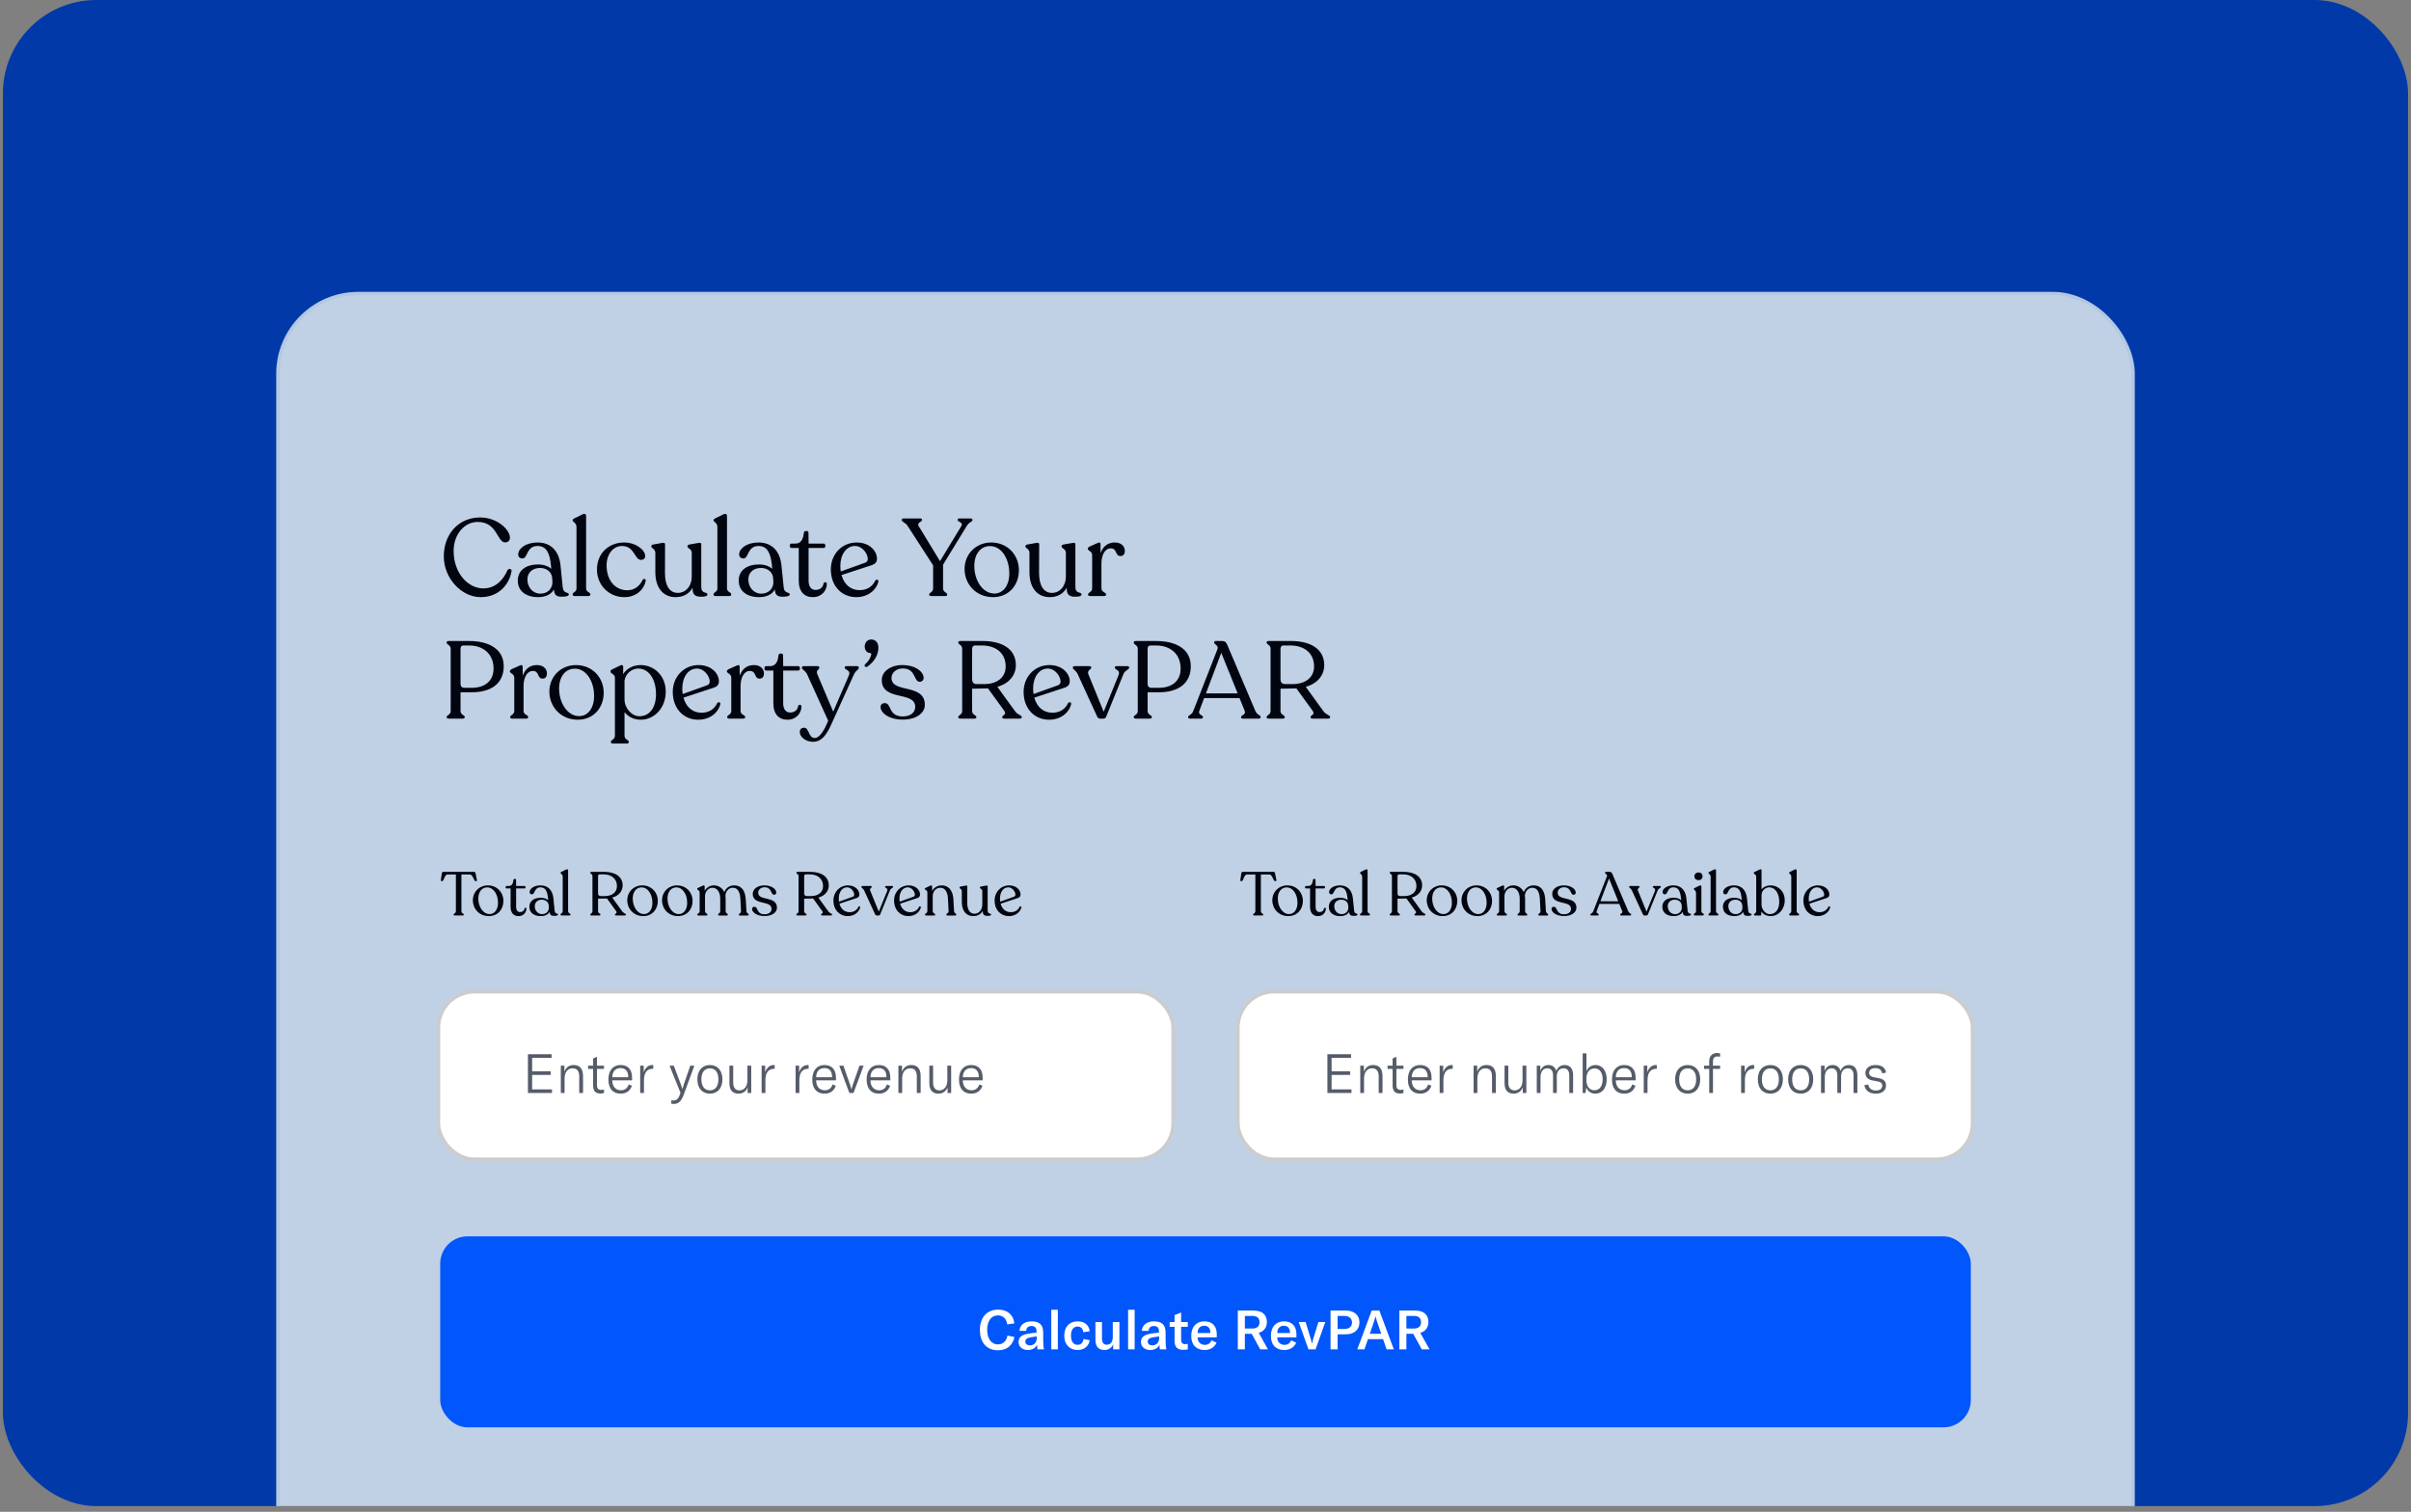 <svg width="413" height="259" viewBox="0 0 413 259" fill="none" xmlns="http://www.w3.org/2000/svg">
<rect x="0" y="0" width="413" height="259" fill="#808080" stroke="none"/>
<g clip-path="url(#clip0_7185_2991)">
<rect x="0.5" width="412" height="258.022" rx="16" fill="#0139A8"/>
<rect x="47.606" y="50.293" width="317.789" height="222.04" rx="13.753" fill="#C0D1E6"/>
<rect x="47.606" y="50.293" width="317.789" height="222.04" rx="13.753" stroke="#B4C8E1" stroke-width="0.585"/>
<path d="M82.334 102.302C79.038 102.302 76.023 99.043 76.023 95.335C76.023 91.403 78.645 88.65 82.24 88.65C85.2 88.65 87.353 90.766 87.353 92.114C87.353 92.601 87.053 92.919 86.529 92.919C85.125 92.919 85.237 89.417 81.81 89.417C79.637 89.417 77.708 91.44 77.708 94.399C77.708 98.182 80.162 100.804 82.802 100.804C85.05 100.804 86.342 99.081 86.922 97.695C87.147 97.32 87.728 97.395 87.615 97.939C87.203 100.148 85.443 102.302 82.334 102.302ZM96.394 100.617C96.506 101.778 97.442 101.366 97.442 101.834C97.442 102.115 96.937 102.227 96.244 102.227C95.401 102.227 94.952 102.021 94.877 100.991C94.446 101.778 93.547 102.302 92.18 102.302C90.12 102.302 88.697 101.272 88.697 99.474C88.678 97.676 90.176 96.702 92.124 96.702C93.116 96.702 93.922 96.983 94.427 97.452L94.39 96.946C94.184 94.736 93.585 93.537 92.086 93.537C90.139 93.537 90.438 95.672 89.502 95.672C89.052 95.672 88.772 95.41 88.772 94.98C88.772 93.987 90.045 92.938 92.086 92.938C94.39 92.938 95.776 94.418 96.019 96.89L96.394 100.617ZM92.592 101.703C93.847 101.703 94.671 100.785 94.633 99.643L94.558 98.8C94.371 97.92 93.603 97.302 92.498 97.302C91.225 97.302 90.345 98.088 90.345 99.249C90.345 100.617 91.244 101.703 92.592 101.703ZM98.451 102.115C98.227 102.115 98.095 102.021 98.095 101.871V101.815C98.095 101.441 98.751 101.459 98.751 100.804V90.279C98.751 89.548 98.095 89.436 98.095 89.155V89.118C98.095 88.968 98.189 88.912 98.358 88.818L99.818 88.106C100.193 87.919 100.399 88.125 100.399 88.368V100.804C100.399 101.459 101.129 101.441 101.129 101.815V101.871C101.129 102.021 100.979 102.115 100.755 102.115H98.451ZM106.941 102.302C104.338 102.302 102.259 100.279 102.259 97.564C102.259 94.755 104.319 92.957 106.866 92.938C108.908 92.919 110.518 94.212 110.518 95.26C110.518 95.635 110.293 95.935 109.769 95.916C108.683 95.878 108.702 93.556 106.567 93.537C105.012 93.537 103.907 94.98 103.907 96.834C103.907 99.455 105.387 101.122 107.465 101.122C108.776 101.122 109.638 100.298 110.069 99.362C110.218 99.081 110.687 99.137 110.612 99.512C110.35 100.879 109.114 102.302 106.941 102.302ZM120.125 100.504C120.125 101.871 121.173 101.291 121.173 101.834C121.173 102.152 120.799 102.227 120.012 102.227C119.17 102.227 118.608 101.89 118.645 100.841L118.608 100.729C118.065 101.722 117.053 102.302 115.724 102.302C113.682 102.302 112.259 100.804 112.259 98.032V94.717C112.259 94.006 111.566 93.949 111.566 93.631V93.575C111.566 93.444 111.678 93.331 111.847 93.294L113.42 93.013C113.738 92.957 113.926 92.994 113.926 93.238L113.907 98.163C113.907 100.336 114.694 101.572 116.117 101.572C117.447 101.572 118.495 100.448 118.495 98.725V94.717C118.495 94.006 117.765 93.968 117.765 93.631V93.575C117.765 93.444 117.859 93.331 118.046 93.294L119.638 93.013C119.956 92.957 120.125 92.994 120.125 93.238V100.504ZM122.586 102.115C122.361 102.115 122.23 102.021 122.23 101.871V101.815C122.23 101.441 122.886 101.459 122.886 100.804V90.279C122.886 89.548 122.23 89.436 122.23 89.155V89.118C122.23 88.968 122.324 88.912 122.492 88.818L123.953 88.106C124.328 87.919 124.534 88.125 124.534 88.368V100.804C124.534 101.459 125.264 101.441 125.264 101.815V101.871C125.264 102.021 125.114 102.115 124.89 102.115H122.586ZM134.241 100.617C134.353 101.778 135.29 101.366 135.29 101.834C135.29 102.115 134.784 102.227 134.091 102.227C133.248 102.227 132.799 102.021 132.724 100.991C132.293 101.778 131.394 102.302 130.027 102.302C127.967 102.302 126.544 101.272 126.544 99.474C126.525 97.676 128.023 96.702 129.971 96.702C130.964 96.702 131.769 96.983 132.275 97.452L132.237 96.946C132.031 94.736 131.432 93.537 129.934 93.537C127.986 93.537 128.285 95.672 127.349 95.672C126.9 95.672 126.619 95.41 126.619 94.98C126.619 93.987 127.892 92.938 129.934 92.938C132.237 92.938 133.623 94.418 133.866 96.89L134.241 100.617ZM130.439 101.703C131.694 101.703 132.518 100.785 132.481 99.643L132.406 98.8C132.218 97.92 131.45 97.302 130.346 97.302C129.072 97.302 128.192 98.088 128.192 99.249C128.192 100.617 129.091 101.703 130.439 101.703ZM139.24 102.302C137.798 102.302 136.824 101.384 136.824 99.474V93.874H135.588C135.419 93.874 135.307 93.762 135.307 93.594V93.406C135.307 93.238 135.401 93.125 135.588 93.125H136.262C137.161 93.125 137.592 92.414 137.686 91.346C137.704 91.103 137.835 90.972 138.004 90.972H138.191C138.416 90.972 138.491 91.103 138.491 91.346L138.51 93.125H141.094C141.244 93.125 141.375 93.257 141.375 93.406V93.594C141.375 93.762 141.244 93.874 141.094 93.874H138.51V99.493C138.51 100.523 138.997 101.066 139.689 101.066C140.513 101.066 141 100.579 141.075 99.942C141.188 99.662 141.637 99.68 141.637 100.017C141.637 101.178 140.738 102.302 139.24 102.302ZM149.925 99.474C150.094 99.212 150.524 99.268 150.468 99.624C150.243 100.748 149.007 102.302 146.666 102.302C144.25 102.302 142.321 100.467 142.321 97.545C142.321 94.905 144.25 92.938 146.741 92.938C148.989 92.938 150.225 94.418 150.225 95.71C150.225 96.309 149.906 96.627 149.344 96.815L144.157 98.519C144.588 100.13 145.73 101.104 147.247 101.104C148.633 101.104 149.513 100.373 149.925 99.474ZM146.46 93.537C144.943 93.537 143.951 95.036 143.951 96.946C143.951 97.283 143.97 97.601 144.026 97.901L148.202 96.403C148.52 96.272 148.651 96.066 148.651 95.747C148.651 94.905 147.753 93.537 146.46 93.537ZM166.208 88.818C166.452 88.818 166.583 88.893 166.583 89.024V89.08C166.583 89.436 166.021 89.38 165.59 90.129L161.545 96.74V100.804C161.545 101.478 162.257 101.497 162.257 101.853V101.89C162.257 102.04 162.126 102.115 161.901 102.115H159.541C159.298 102.115 159.167 102.04 159.167 101.89V101.853C159.167 101.497 159.841 101.478 159.841 100.804V96.852L155.496 90.129C155.084 89.474 154.466 89.436 154.466 89.08V89.043C154.466 88.893 154.616 88.818 154.841 88.818H157.575C157.818 88.818 157.949 88.893 157.949 89.043V89.08C157.949 89.436 157.013 89.511 157.369 90.129L161.021 96.141L164.673 90.129C165.066 89.455 164.036 89.436 164.036 89.08V89.043C164.036 88.893 164.148 88.818 164.373 88.818H166.208ZM170.118 102.302C167.141 102.302 165.23 100.036 165.23 97.489C165.23 94.886 167.216 92.938 169.781 92.938C172.591 92.938 174.538 95.073 174.538 97.695C174.538 100.279 172.759 102.302 170.118 102.302ZM170.343 101.684C171.804 101.684 172.89 100.354 172.89 98.257C172.89 95.635 171.504 93.556 169.594 93.556C168.002 93.556 166.897 94.867 166.897 96.965C166.897 99.362 168.283 101.684 170.343 101.684ZM184.21 100.504C184.21 101.871 185.259 101.291 185.259 101.834C185.259 102.152 184.884 102.227 184.098 102.227C183.255 102.227 182.693 101.89 182.73 100.841L182.693 100.729C182.15 101.722 181.139 102.302 179.809 102.302C177.768 102.302 176.344 100.804 176.344 98.032V94.717C176.344 94.006 175.651 93.949 175.651 93.631V93.575C175.651 93.444 175.764 93.331 175.932 93.294L177.505 93.013C177.824 92.957 178.011 92.994 178.011 93.238L177.992 98.163C177.992 100.336 178.779 101.572 180.202 101.572C181.532 101.572 182.581 100.448 182.581 98.725V94.717C182.581 94.006 181.85 93.968 181.85 93.631V93.575C181.85 93.444 181.944 93.331 182.131 93.294L183.723 93.013C184.041 92.957 184.21 92.994 184.21 93.238V100.504ZM190.96 92.938C192.084 92.938 192.683 93.594 192.683 94.38C192.683 94.867 192.458 95.26 191.934 95.26C190.96 95.26 191.428 93.949 190.267 93.949C189.237 93.949 188.675 95.129 188.675 96.534V100.804C188.675 101.459 189.462 101.478 189.462 101.815V101.89C189.462 102.04 189.331 102.115 189.087 102.115H186.765C186.521 102.115 186.39 102.04 186.39 101.89V101.815C186.39 101.478 187.083 101.459 187.083 100.804V95.111C187.083 94.399 186.334 94.38 186.334 94.024V93.987C186.334 93.856 186.447 93.743 186.615 93.65L188.038 93.013C188.394 92.844 188.525 92.994 188.525 93.275V94.773C188.937 93.575 189.799 92.938 190.96 92.938ZM76.903 123.115C76.66 123.115 76.51 123.021 76.51 122.871V122.834C76.51 122.516 77.203 122.478 77.203 121.804V111.129C77.203 110.511 76.51 110.436 76.51 110.099V110.043C76.51 109.893 76.66 109.818 76.903 109.818H80.386C83.514 109.818 86.286 111.035 86.286 114.144C86.286 117.01 84.244 118.601 80.817 118.601H78.888V121.804C78.888 122.478 79.619 122.516 79.619 122.834V122.871C79.619 123.021 79.469 123.115 79.244 123.115H76.903ZM79.562 117.834H80.817C83.102 117.834 84.544 116.616 84.544 114.556C84.544 111.822 82.54 110.586 80.386 110.586H79.375C79.038 110.586 78.888 110.792 78.888 111.185V117.159C78.888 117.59 79.113 117.834 79.562 117.834ZM91.97 113.938C93.094 113.938 93.693 114.594 93.693 115.38C93.693 115.867 93.468 116.26 92.944 116.26C91.97 116.26 92.438 114.949 91.277 114.949C90.247 114.949 89.685 116.129 89.685 117.534V121.804C89.685 122.459 90.472 122.478 90.472 122.815V122.89C90.472 123.04 90.341 123.115 90.097 123.115H87.775C87.531 123.115 87.4 123.04 87.4 122.89V122.815C87.4 122.478 88.093 122.459 88.093 121.804V116.111C88.093 115.399 87.344 115.38 87.344 115.024V114.987C87.344 114.856 87.457 114.743 87.625 114.65L89.048 114.013C89.404 113.844 89.535 113.994 89.535 114.275V115.773C89.947 114.575 90.809 113.938 91.97 113.938ZM98.994 123.302C96.016 123.302 94.106 121.036 94.106 118.489C94.106 115.886 96.091 113.938 98.657 113.938C101.466 113.938 103.414 116.073 103.414 118.695C103.414 121.279 101.635 123.302 98.994 123.302ZM99.219 122.684C100.68 122.684 101.766 121.354 101.766 119.257C101.766 116.635 100.38 114.556 98.47 114.556C96.878 114.556 95.773 115.867 95.773 117.965C95.773 120.362 97.159 122.684 99.219 122.684ZM109.733 113.938C112.018 113.938 114.041 115.717 114.041 118.489C114.041 121.261 112.112 123.302 109.752 123.302C108.591 123.302 107.636 122.815 106.98 122.01V126.036C106.98 126.729 107.711 126.729 107.711 127.085V127.141C107.711 127.31 107.561 127.385 107.336 127.385H105.033C104.808 127.385 104.639 127.31 104.639 127.141V127.085C104.639 126.729 105.332 126.729 105.332 126.036V116.111C105.332 115.455 104.583 115.436 104.583 115.062V115.006C104.583 114.856 104.696 114.743 104.883 114.669L106.231 114.013C106.606 113.844 106.756 113.994 106.756 114.275L106.737 115.511C107.299 114.556 108.422 113.938 109.733 113.938ZM109.527 122.703C111.25 122.703 112.374 121.242 112.374 118.938C112.374 116.354 111.138 114.537 109.321 114.537C108.16 114.537 107.13 115.474 106.98 116.616V119.819C106.98 121.317 108.216 122.703 109.527 122.703ZM122.848 120.474C123.016 120.212 123.447 120.268 123.391 120.624C123.166 121.748 121.93 123.302 119.589 123.302C117.173 123.302 115.244 121.467 115.244 118.545C115.244 115.905 117.173 113.938 119.664 113.938C121.911 113.938 123.147 115.418 123.147 116.71C123.147 117.309 122.829 117.628 122.267 117.815L117.08 119.519C117.51 121.13 118.653 122.104 120.17 122.104C121.556 122.104 122.436 121.373 122.848 120.474ZM119.383 114.537C117.866 114.537 116.874 116.036 116.874 117.946C116.874 118.283 116.892 118.601 116.949 118.901L121.125 117.403C121.443 117.272 121.574 117.066 121.574 116.747C121.574 115.905 120.675 114.537 119.383 114.537ZM129.143 113.938C130.266 113.938 130.866 114.594 130.866 115.38C130.866 115.867 130.641 116.26 130.116 116.26C129.143 116.26 129.611 114.949 128.45 114.949C127.42 114.949 126.858 116.129 126.858 117.534V121.804C126.858 122.459 127.644 122.478 127.644 122.815V122.89C127.644 123.04 127.513 123.115 127.27 123.115H124.948C124.704 123.115 124.573 123.04 124.573 122.89V122.815C124.573 122.478 125.266 122.459 125.266 121.804V116.111C125.266 115.399 124.517 115.38 124.517 115.024V114.987C124.517 114.856 124.629 114.743 124.798 114.65L126.221 114.013C126.577 113.844 126.708 113.994 126.708 114.275V115.773C127.12 114.575 127.981 113.938 129.143 113.938ZM134.889 123.302C133.447 123.302 132.474 122.384 132.474 120.474V114.875H131.237C131.069 114.875 130.957 114.762 130.957 114.594V114.406C130.957 114.238 131.05 114.125 131.237 114.125H131.912C132.811 114.125 133.241 113.414 133.335 112.346C133.354 112.103 133.485 111.972 133.653 111.972H133.841C134.065 111.972 134.14 112.103 134.14 112.346L134.159 114.125H136.743C136.893 114.125 137.024 114.257 137.024 114.406V114.594C137.024 114.762 136.893 114.875 136.743 114.875H134.159V120.493C134.159 121.523 134.646 122.066 135.339 122.066C136.163 122.066 136.65 121.579 136.725 120.942C136.837 120.661 137.287 120.68 137.287 121.017C137.287 122.178 136.388 123.302 134.889 123.302ZM146.847 114.125C146.997 114.125 147.11 114.2 147.11 114.35V114.406C147.11 114.781 146.623 114.762 146.267 115.567L142.727 123.377C141.997 125.025 141.135 127.085 139.3 127.085C137.896 127.085 136.997 126.149 136.997 125.418C136.997 124.988 137.259 124.669 137.708 124.669C138.682 124.669 138.42 126.43 139.581 126.43C140.386 126.43 141.21 125.119 141.866 123.471L138.27 115.549C137.896 114.762 137.371 114.781 137.371 114.406V114.35C137.371 114.2 137.502 114.125 137.652 114.125H140.087C140.237 114.125 140.349 114.219 140.349 114.35V114.406C140.349 114.781 139.675 114.762 140.031 115.567L142.727 121.916L145.405 115.717C145.817 114.762 144.694 114.781 144.694 114.406V114.35C144.694 114.219 144.806 114.125 144.975 114.125H146.847ZM148.54 114.238C148.278 114.388 147.941 114.069 148.184 113.826C148.877 113.17 149.102 112.721 149.233 112.159C149.271 111.99 149.233 111.878 149.065 111.878C148.54 111.878 148.128 111.429 148.128 110.773C148.128 110.061 148.578 109.556 149.271 109.556C149.926 109.556 150.469 110.061 150.469 110.942C150.469 112.159 149.814 113.339 148.54 114.238ZM154.642 123.283C152.152 123.283 150.841 122.029 150.841 121.148C150.841 120.699 151.14 120.455 151.571 120.455C152.732 120.455 152.133 122.74 154.642 122.74C155.841 122.74 156.777 122.16 156.777 121.092C156.777 118.339 151.047 120.193 151.047 116.504C151.047 115.062 152.507 113.938 154.567 113.938C156.89 113.938 158.219 115.137 158.219 116.148C158.219 116.523 157.92 116.804 157.545 116.804C156.478 116.804 156.946 114.519 154.642 114.519C153.556 114.519 152.713 115.212 152.713 116.148C152.713 118.845 158.425 117.01 158.425 120.755C158.425 122.16 156.965 123.283 154.642 123.283ZM173.846 121.804C174.352 122.516 175.026 122.497 175.026 122.853V122.89C175.026 123.04 174.876 123.115 174.651 123.115H172.048C171.823 123.115 171.674 123.04 171.674 122.89V122.853C171.674 122.497 172.479 122.497 172.048 121.804L169.239 117.927C169.089 117.946 168.939 117.946 168.771 117.946L166.523 117.983V121.804C166.523 122.478 167.254 122.497 167.254 122.853V122.89C167.254 123.04 167.104 123.115 166.879 123.115H164.52C164.295 123.115 164.145 123.04 164.145 122.89V122.853C164.145 122.497 164.819 122.478 164.819 121.804V111.129C164.819 110.455 164.145 110.436 164.145 110.08V110.043C164.145 109.893 164.295 109.818 164.52 109.818H168.359C171.561 109.818 173.996 111.11 174.015 113.938C174.015 115.642 172.91 117.084 170.85 117.665L173.846 121.804ZM168.602 117.197C170.775 117.197 172.273 116.073 172.273 114.182C172.273 111.71 170.363 110.586 168.265 110.586H167.01C166.673 110.586 166.523 110.829 166.523 111.223V116.317C166.523 116.935 166.804 117.197 167.31 117.197H168.602ZM182.946 120.474C183.115 120.212 183.545 120.268 183.489 120.624C183.264 121.748 182.028 123.302 179.687 123.302C177.272 123.302 175.343 121.467 175.343 118.545C175.343 115.905 177.272 113.938 179.762 113.938C182.01 113.938 183.246 115.418 183.246 116.71C183.246 117.309 182.927 117.628 182.365 117.815L177.178 119.519C177.609 121.13 178.751 122.104 180.268 122.104C181.654 122.104 182.534 121.373 182.946 120.474ZM179.481 114.537C177.964 114.537 176.972 116.036 176.972 117.946C176.972 118.283 176.991 118.601 177.047 118.901L181.223 117.403C181.541 117.272 181.673 117.066 181.673 116.747C181.673 115.905 180.774 114.537 179.481 114.537ZM193.14 114.125C193.308 114.125 193.421 114.2 193.421 114.331V114.388C193.421 114.743 192.709 114.818 192.466 115.436L189.507 122.74C189.413 122.984 189.263 123.115 189.02 123.115H188.439C188.177 123.115 188.046 122.984 187.933 122.74L184.581 115.436C184.281 114.818 183.776 114.743 183.776 114.388V114.331C183.776 114.2 183.888 114.125 184.057 114.125H186.66C186.81 114.125 186.922 114.219 186.922 114.35V114.406C186.922 114.687 186.192 114.856 186.416 115.455L189.057 121.935L191.623 115.624C191.941 114.762 190.967 114.743 190.967 114.406V114.35C190.967 114.2 191.08 114.125 191.248 114.125H193.14ZM194.598 123.115C194.355 123.115 194.205 123.021 194.205 122.871V122.834C194.205 122.516 194.898 122.478 194.898 121.804V111.129C194.898 110.511 194.205 110.436 194.205 110.099V110.043C194.205 109.893 194.355 109.818 194.598 109.818H198.082C201.209 109.818 203.981 111.035 203.981 114.144C203.981 117.01 201.94 118.601 198.512 118.601H196.583V121.804C196.583 122.478 197.314 122.516 197.314 122.834V122.871C197.314 123.021 197.164 123.115 196.939 123.115H194.598ZM197.258 117.834H198.512C200.797 117.834 202.239 116.616 202.239 114.556C202.239 111.822 200.235 110.586 198.082 110.586H197.07C196.733 110.586 196.583 110.792 196.583 111.185V117.159C196.583 117.59 196.808 117.834 197.258 117.834ZM215.043 121.804C215.343 122.497 215.942 122.497 215.942 122.853V122.89C215.942 123.04 215.811 123.115 215.586 123.115H212.945C212.721 123.115 212.59 123.04 212.59 122.89V122.853C212.59 122.497 213.47 122.459 213.226 121.804L212.327 119.594H206.26L205.435 121.804C205.173 122.459 206.072 122.497 206.072 122.853V122.89C206.072 123.04 205.922 123.115 205.679 123.115H203.9C203.656 123.115 203.525 123.04 203.525 122.89V122.853C203.525 122.497 204.143 122.516 204.405 121.804L208.563 111.185C208.788 110.623 207.982 110.38 207.982 110.08V110.024C207.982 109.912 208.057 109.818 208.245 109.818H209.331C209.78 109.818 210.024 109.987 210.211 110.436L215.043 121.804ZM206.578 118.789H212.009L209.2 111.841L206.578 118.789ZM226.672 121.804C227.178 122.516 227.852 122.497 227.852 122.853V122.89C227.852 123.04 227.702 123.115 227.477 123.115H224.874C224.649 123.115 224.499 123.04 224.499 122.89V122.853C224.499 122.497 225.305 122.497 224.874 121.804L222.065 117.927C221.915 117.946 221.765 117.946 221.597 117.946L219.349 117.983V121.804C219.349 122.478 220.08 122.497 220.08 122.853V122.89C220.08 123.04 219.93 123.115 219.705 123.115H217.345C217.121 123.115 216.971 123.04 216.971 122.89V122.853C216.971 122.497 217.645 122.478 217.645 121.804V111.129C217.645 110.455 216.971 110.436 216.971 110.08V110.043C216.971 109.893 217.121 109.818 217.345 109.818H221.185C224.387 109.818 226.822 111.11 226.84 113.938C226.84 115.642 225.735 117.084 223.675 117.665L226.672 121.804ZM221.428 117.197C223.601 117.197 225.099 116.073 225.099 114.182C225.099 111.71 223.189 110.586 221.091 110.586H219.836C219.499 110.586 219.349 110.829 219.349 111.223V116.317C219.349 116.935 219.63 117.197 220.136 117.197H221.428Z" fill="#00050F"/>
<path d="M77.912 156.843C77.786 156.843 77.701 156.801 77.701 156.716V156.695C77.701 156.495 78.091 156.485 78.091 156.105V149.816H76.658C76.121 149.816 76.058 150.954 75.752 150.954H75.658C75.552 150.954 75.5 150.891 75.521 150.743L75.689 149.595C75.71 149.448 75.784 149.363 75.953 149.363H81.188C81.357 149.363 81.43 149.448 81.462 149.595L81.694 150.754C81.725 150.891 81.662 150.954 81.567 150.954H81.462C81.157 150.954 81.02 149.816 80.493 149.816H79.039V156.105C79.039 156.485 79.45 156.495 79.45 156.695V156.716C79.45 156.801 79.366 156.843 79.229 156.843H77.912ZM83.749 156.948C82.074 156.948 80.999 155.673 80.999 154.241C80.999 152.776 82.116 151.681 83.559 151.681C85.139 151.681 86.235 152.882 86.235 154.357C86.235 155.81 85.234 156.948 83.749 156.948ZM83.875 156.6C84.697 156.6 85.308 155.852 85.308 154.673C85.308 153.198 84.528 152.028 83.454 152.028C82.558 152.028 81.937 152.766 81.937 153.946C81.937 155.294 82.716 156.6 83.875 156.6ZM88.822 156.948C88.011 156.948 87.463 156.432 87.463 155.357V152.208H86.768C86.673 152.208 86.61 152.144 86.61 152.05V151.944C86.61 151.849 86.662 151.786 86.768 151.786H87.147C87.653 151.786 87.895 151.386 87.948 150.785C87.958 150.648 88.032 150.575 88.127 150.575H88.232C88.358 150.575 88.4 150.648 88.4 150.785L88.411 151.786H89.865C89.949 151.786 90.023 151.86 90.023 151.944V152.05C90.023 152.144 89.949 152.208 89.865 152.208H88.411V155.368C88.411 155.947 88.685 156.253 89.075 156.253C89.538 156.253 89.812 155.979 89.854 155.621C89.918 155.463 90.17 155.473 90.17 155.663C90.17 156.316 89.665 156.948 88.822 156.948ZM95.01 156C95.073 156.653 95.6 156.421 95.6 156.685C95.6 156.843 95.316 156.906 94.926 156.906C94.452 156.906 94.199 156.79 94.157 156.211C93.915 156.653 93.409 156.948 92.64 156.948C91.481 156.948 90.681 156.369 90.681 155.357C90.67 154.346 91.513 153.798 92.608 153.798C93.167 153.798 93.62 153.956 93.904 154.22L93.883 153.935C93.767 152.692 93.43 152.018 92.587 152.018C91.492 152.018 91.66 153.219 91.134 153.219C90.881 153.219 90.723 153.071 90.723 152.829C90.723 152.271 91.439 151.681 92.587 151.681C93.883 151.681 94.663 152.513 94.8 153.904L95.01 156ZM92.872 156.611C93.578 156.611 94.041 156.095 94.02 155.452L93.978 154.978C93.873 154.483 93.441 154.135 92.819 154.135C92.103 154.135 91.608 154.578 91.608 155.231C91.608 156 92.113 156.611 92.872 156.611ZM96.22 156.843C96.094 156.843 96.02 156.79 96.02 156.706V156.674C96.02 156.463 96.389 156.474 96.389 156.105V150.185C96.389 149.774 96.02 149.711 96.02 149.553V149.532C96.02 149.448 96.073 149.416 96.168 149.363L96.989 148.963C97.2 148.858 97.316 148.973 97.316 149.11V156.105C97.316 156.474 97.727 156.463 97.727 156.674V156.706C97.727 156.79 97.642 156.843 97.516 156.843H96.22ZM106.564 156.105C106.849 156.506 107.228 156.495 107.228 156.695V156.716C107.228 156.801 107.144 156.843 107.017 156.843H105.553C105.427 156.843 105.342 156.801 105.342 156.716V156.695C105.342 156.495 105.795 156.495 105.553 156.105L103.973 153.925C103.889 153.935 103.804 153.935 103.71 153.935L102.445 153.956V156.105C102.445 156.485 102.856 156.495 102.856 156.695V156.716C102.856 156.801 102.772 156.843 102.646 156.843H101.318C101.192 156.843 101.108 156.801 101.108 156.716V156.695C101.108 156.495 101.487 156.485 101.487 156.105V150.101C101.487 149.721 101.108 149.711 101.108 149.511V149.49C101.108 149.405 101.192 149.363 101.318 149.363H103.478C105.279 149.363 106.649 150.09 106.659 151.681C106.659 152.639 106.038 153.451 104.879 153.777L106.564 156.105ZM103.615 153.514C104.837 153.514 105.68 152.882 105.68 151.818C105.68 150.427 104.605 149.795 103.425 149.795H102.719C102.53 149.795 102.445 149.932 102.445 150.153V153.019C102.445 153.366 102.603 153.514 102.888 153.514H103.615ZM110.198 156.948C108.523 156.948 107.448 155.673 107.448 154.241C107.448 152.776 108.565 151.681 110.008 151.681C111.588 151.681 112.684 152.882 112.684 154.357C112.684 155.81 111.683 156.948 110.198 156.948ZM110.324 156.6C111.146 156.6 111.757 155.852 111.757 154.673C111.757 153.198 110.977 152.028 109.903 152.028C109.007 152.028 108.386 152.766 108.386 153.946C108.386 155.294 109.165 156.6 110.324 156.6ZM116.154 156.948C114.479 156.948 113.405 155.673 113.405 154.241C113.405 152.776 114.521 151.681 115.965 151.681C117.545 151.681 118.64 152.882 118.64 154.357C118.64 155.81 117.64 156.948 116.154 156.948ZM116.281 156.6C117.102 156.6 117.713 155.852 117.713 154.673C117.713 153.198 116.934 152.028 115.859 152.028C114.964 152.028 114.342 152.766 114.342 153.946C114.342 155.294 115.122 156.6 116.281 156.6ZM127.863 156.095C127.884 156.474 128.252 156.495 128.252 156.685V156.727C128.252 156.811 128.158 156.853 128.042 156.853H126.778C126.641 156.853 126.567 156.811 126.567 156.727V156.685C126.567 156.495 126.946 156.474 126.936 156.105L126.83 154.051C126.756 152.629 126.282 152.092 125.513 152.092C124.85 152.092 124.291 152.682 124.26 153.482C124.291 153.64 124.302 153.819 124.302 153.998V156.105C124.302 156.474 124.671 156.495 124.671 156.685V156.727C124.671 156.811 124.597 156.853 124.471 156.853H123.227C123.09 156.853 123.006 156.811 123.006 156.727V156.685C123.006 156.495 123.375 156.474 123.375 156.105V153.946C123.375 152.776 122.796 152.092 122.069 152.092C121.321 152.092 120.794 152.724 120.762 153.514L120.773 156.105C120.773 156.474 121.184 156.495 121.184 156.685V156.727C121.184 156.811 121.099 156.853 120.973 156.853H119.656C119.53 156.853 119.446 156.811 119.446 156.727V156.685C119.446 156.495 119.846 156.474 119.846 156.105V152.913C119.846 152.492 119.425 152.481 119.425 152.292V152.26C119.425 152.186 119.477 152.144 119.583 152.102L120.404 151.723C120.604 151.618 120.71 151.723 120.71 151.881V152.629C121.015 152.06 121.595 151.681 122.269 151.681C123.048 151.681 123.733 152.092 124.07 152.84C124.334 152.113 124.997 151.681 125.756 151.681C126.83 151.681 127.641 152.334 127.747 154.072L127.863 156.095ZM130.964 156.938C129.563 156.938 128.825 156.232 128.825 155.737C128.825 155.484 128.994 155.347 129.236 155.347C129.889 155.347 129.552 156.632 130.964 156.632C131.638 156.632 132.165 156.305 132.165 155.705C132.165 154.156 128.941 155.199 128.941 153.124C128.941 152.313 129.763 151.681 130.922 151.681C132.228 151.681 132.976 152.355 132.976 152.924C132.976 153.135 132.807 153.293 132.597 153.293C131.996 153.293 132.26 152.007 130.964 152.007C130.353 152.007 129.879 152.397 129.879 152.924C129.879 154.441 133.092 153.408 133.092 155.515C133.092 156.305 132.27 156.938 130.964 156.938ZM141.871 156.105C142.156 156.506 142.535 156.495 142.535 156.695V156.716C142.535 156.801 142.451 156.843 142.324 156.843H140.86C140.734 156.843 140.649 156.801 140.649 156.716V156.695C140.649 156.495 141.102 156.495 140.86 156.105L139.28 153.925C139.196 153.935 139.111 153.935 139.016 153.935L137.752 153.956V156.105C137.752 156.485 138.163 156.495 138.163 156.695V156.716C138.163 156.801 138.079 156.843 137.952 156.843H136.625C136.499 156.843 136.414 156.801 136.414 156.716V156.695C136.414 156.495 136.794 156.485 136.794 156.105V150.101C136.794 149.721 136.414 149.711 136.414 149.511V149.49C136.414 149.405 136.499 149.363 136.625 149.363H138.785C140.586 149.363 141.956 150.09 141.966 151.681C141.966 152.639 141.345 153.451 140.186 153.777L141.871 156.105ZM138.922 153.514C140.144 153.514 140.986 152.882 140.986 151.818C140.986 150.427 139.912 149.795 138.732 149.795H138.026C137.837 149.795 137.752 149.932 137.752 150.153V153.019C137.752 153.366 137.91 153.514 138.195 153.514H138.922ZM147.043 155.357C147.137 155.21 147.38 155.241 147.348 155.442C147.222 156.074 146.526 156.948 145.21 156.948C143.851 156.948 142.766 155.916 142.766 154.272C142.766 152.787 143.851 151.681 145.252 151.681C146.516 151.681 147.211 152.513 147.211 153.24C147.211 153.577 147.032 153.756 146.716 153.861L143.798 154.82C144.04 155.726 144.683 156.274 145.536 156.274C146.316 156.274 146.811 155.863 147.043 155.357ZM145.094 152.018C144.241 152.018 143.682 152.861 143.682 153.935C143.682 154.125 143.693 154.304 143.724 154.472L146.074 153.63C146.253 153.556 146.326 153.44 146.326 153.261C146.326 152.787 145.821 152.018 145.094 152.018ZM152.829 151.786C152.924 151.786 152.987 151.828 152.987 151.902V151.934C152.987 152.134 152.587 152.176 152.45 152.524L150.786 156.632C150.733 156.769 150.649 156.843 150.512 156.843H150.185C150.038 156.843 149.964 156.769 149.901 156.632L148.015 152.524C147.847 152.176 147.562 152.134 147.562 151.934V151.902C147.562 151.828 147.625 151.786 147.72 151.786H149.184C149.269 151.786 149.332 151.839 149.332 151.913V151.944C149.332 152.102 148.921 152.197 149.047 152.534L150.533 156.179L151.976 152.629C152.155 152.144 151.607 152.134 151.607 151.944V151.913C151.607 151.828 151.671 151.786 151.765 151.786H152.829ZM157.433 155.357C157.528 155.21 157.77 155.241 157.739 155.442C157.612 156.074 156.917 156.948 155.6 156.948C154.241 156.948 153.156 155.916 153.156 154.272C153.156 152.787 154.241 151.681 155.642 151.681C156.906 151.681 157.602 152.513 157.602 153.24C157.602 153.577 157.423 153.756 157.107 153.861L154.188 154.82C154.431 155.726 155.073 156.274 155.927 156.274C156.706 156.274 157.201 155.863 157.433 155.357ZM155.484 152.018C154.631 152.018 154.073 152.861 154.073 153.935C154.073 154.125 154.083 154.304 154.115 154.472L156.464 153.63C156.643 153.556 156.717 153.44 156.717 153.261C156.717 152.787 156.211 152.018 155.484 152.018ZM163.428 156.084C163.449 156.474 163.808 156.474 163.808 156.674V156.716C163.808 156.801 163.723 156.853 163.586 156.853H162.333C162.196 156.853 162.112 156.801 162.112 156.716V156.674C162.112 156.474 162.512 156.474 162.491 156.095L162.386 153.988C162.333 152.703 161.817 152.092 161.09 152.092C160.31 152.092 159.773 152.713 159.773 153.545V156.105C159.773 156.474 160.194 156.474 160.194 156.674V156.716C160.194 156.801 160.11 156.853 159.973 156.853H158.656C158.53 156.853 158.446 156.801 158.446 156.716V156.674C158.446 156.474 158.856 156.474 158.856 156.105V152.913C158.856 152.46 158.414 152.481 158.414 152.292V152.26C158.414 152.186 158.477 152.144 158.583 152.102L159.373 151.723C159.573 151.618 159.668 151.723 159.668 151.881V152.65C159.973 152.06 160.584 151.681 161.311 151.681C162.343 151.681 163.207 152.376 163.313 154.009L163.428 156.084ZM169.183 155.937C169.183 156.706 169.772 156.379 169.772 156.685C169.772 156.864 169.562 156.906 169.119 156.906C168.645 156.906 168.329 156.716 168.35 156.126L168.329 156.063C168.024 156.621 167.455 156.948 166.707 156.948C165.559 156.948 164.758 156.105 164.758 154.546V152.682C164.758 152.281 164.368 152.25 164.368 152.071V152.039C164.368 151.965 164.432 151.902 164.526 151.881L165.411 151.723C165.59 151.691 165.696 151.712 165.696 151.849L165.685 154.62C165.685 155.842 166.128 156.537 166.928 156.537C167.676 156.537 168.266 155.905 168.266 154.936V152.682C168.266 152.281 167.855 152.26 167.855 152.071V152.039C167.855 151.965 167.908 151.902 168.013 151.881L168.909 151.723C169.088 151.691 169.183 151.712 169.183 151.849V155.937ZM174.654 155.357C174.749 155.21 174.992 155.241 174.96 155.442C174.834 156.074 174.138 156.948 172.821 156.948C171.462 156.948 170.377 155.916 170.377 154.272C170.377 152.787 171.462 151.681 172.864 151.681C174.128 151.681 174.823 152.513 174.823 153.24C174.823 153.577 174.644 153.756 174.328 153.861L171.41 154.82C171.652 155.726 172.295 156.274 173.148 156.274C173.928 156.274 174.423 155.863 174.654 155.357ZM172.706 152.018C171.852 152.018 171.294 152.861 171.294 153.935C171.294 154.125 171.304 154.304 171.336 154.472L173.685 153.63C173.864 153.556 173.938 153.44 173.938 153.261C173.938 152.787 173.432 152.018 172.706 152.018Z" fill="#00050F"/>
<rect x="75.112" y="169.914" width="125.828" height="28.677" rx="6.145" fill="white"/>
<rect x="75.112" y="169.914" width="125.828" height="28.677" rx="6.145" stroke="#CCCCCC" stroke-width="0.585"/>
<path d="M91.155 186.635H94.554V187.253H90.434V180.604H94.489V181.222H91.155V183.535H94.329V184.153H91.155V186.635ZM96.065 187.253V182.571H96.683V183.601C96.964 182.842 97.507 182.458 98.284 182.458C99.333 182.458 99.876 183.104 99.876 184.359V187.253H99.22V184.397C99.22 183.488 98.827 183.02 98.087 183.02C97.245 183.02 96.711 183.694 96.711 184.79V187.253H96.065ZM100.74 183.114V182.571H101.601V181.335L102.257 181.054V182.571H103.464V183.114H102.257V185.923C102.257 186.475 102.5 186.719 102.987 186.719C103.174 186.719 103.305 186.7 103.464 186.663V187.253C103.268 187.309 103.081 187.337 102.818 187.337C101.91 187.337 101.601 186.784 101.601 185.951V183.114H100.74ZM106.327 187.365C104.998 187.365 104.22 186.513 104.22 184.94C104.22 183.404 105.007 182.458 106.299 182.458C107.554 182.458 108.275 183.207 108.275 184.631V185.08H104.876C104.885 186.138 105.466 186.784 106.374 186.784C107.03 186.784 107.498 186.419 107.694 185.782L108.247 186.007C107.957 186.878 107.273 187.365 106.327 187.365ZM104.876 184.546H107.61V184.462C107.61 183.498 107.123 182.983 106.29 182.983C105.419 182.983 104.895 183.582 104.876 184.546ZM110.271 183.713C110.487 182.992 111.002 182.458 111.723 182.458C111.788 182.458 111.835 182.458 111.901 182.468V183.104H111.826C111.376 183.104 111.058 183.235 110.824 183.46C110.393 183.891 110.309 184.518 110.309 185.108V187.253H109.663V182.571H110.271V183.713ZM115.404 189.125C115.263 189.125 115.132 189.116 114.992 189.088V188.507C115.104 188.526 115.216 188.535 115.319 188.535C115.928 188.535 116.218 188.198 116.443 187.562L116.565 187.215L114.692 182.571H115.422L116.677 185.914C116.771 186.157 116.836 186.372 116.883 186.55H116.902C116.949 186.372 117.014 186.157 117.098 185.904L118.241 182.571H118.943L117.117 187.552C116.696 188.704 116.181 189.125 115.404 189.125ZM121.609 187.365C120.307 187.365 119.455 186.438 119.455 184.912C119.455 183.385 120.307 182.458 121.609 182.458C122.901 182.458 123.753 183.385 123.753 184.912C123.753 186.438 122.901 187.365 121.609 187.365ZM120.148 184.912C120.148 186.129 120.701 186.794 121.609 186.794C122.508 186.794 123.06 186.129 123.06 184.912C123.06 183.694 122.508 183.029 121.609 183.029C120.701 183.029 120.148 183.694 120.148 184.912ZM126.55 187.365C125.38 187.365 124.949 186.653 124.949 185.539V182.571H125.595V185.473C125.595 186.391 126.026 186.803 126.662 186.803C127.515 186.803 128.03 186.073 128.03 185.127V182.571H128.685V187.253H128.067V186.288C127.852 186.906 127.262 187.365 126.55 187.365ZM131.075 183.713C131.29 182.992 131.805 182.458 132.526 182.458C132.592 182.458 132.639 182.458 132.704 182.468V183.104H132.629C132.18 183.104 131.861 183.235 131.627 183.46C131.197 183.891 131.112 184.518 131.112 185.108V187.253H130.466V182.571H131.075V183.713ZM136.891 183.713C137.106 182.992 137.621 182.458 138.342 182.458C138.408 182.458 138.455 182.458 138.52 182.468V183.104H138.445C137.996 183.104 137.677 183.235 137.443 183.46C137.013 183.891 136.928 184.518 136.928 185.108V187.253H136.282V182.571H136.891V183.713ZM141.25 187.365C139.92 187.365 139.143 186.513 139.143 184.94C139.143 183.404 139.93 182.458 141.222 182.458C142.477 182.458 143.198 183.207 143.198 184.631V185.08H139.799C139.808 186.138 140.389 186.784 141.297 186.784C141.952 186.784 142.421 186.419 142.617 185.782L143.17 186.007C142.879 186.878 142.196 187.365 141.25 187.365ZM139.799 184.546H142.533V184.462C142.533 183.498 142.046 182.983 141.213 182.983C140.342 182.983 139.817 183.582 139.799 184.546ZM145.494 187.253L143.762 182.571H144.474L145.635 185.885C145.719 186.148 145.785 186.363 145.832 186.578H145.86C145.907 186.363 145.981 186.148 146.066 185.885L147.227 182.571H147.938L146.206 187.253H145.494ZM150.559 187.365C149.229 187.365 148.452 186.513 148.452 184.94C148.452 183.404 149.239 182.458 150.531 182.458C151.786 182.458 152.507 183.207 152.507 184.631V185.08H149.108C149.117 186.138 149.698 186.784 150.606 186.784C151.261 186.784 151.73 186.419 151.926 185.782L152.479 186.007C152.188 186.878 151.505 187.365 150.559 187.365ZM149.108 184.546H151.842V184.462C151.842 183.498 151.355 182.983 150.522 182.983C149.651 182.983 149.126 183.582 149.108 184.546ZM153.894 187.253V182.571H154.512V183.601C154.793 182.842 155.336 182.458 156.114 182.458C157.162 182.458 157.706 183.104 157.706 184.359V187.253H157.05V184.397C157.05 183.488 156.657 183.02 155.917 183.02C155.074 183.02 154.541 183.694 154.541 184.79V187.253H153.894ZM160.796 187.365C159.626 187.365 159.195 186.653 159.195 185.539V182.571H159.841V185.473C159.841 186.391 160.272 186.803 160.908 186.803C161.761 186.803 162.276 186.073 162.276 185.127V182.571H162.931V187.253H162.313V186.288C162.098 186.906 161.508 187.365 160.796 187.365ZM166.379 187.365C165.049 187.365 164.272 186.513 164.272 184.94C164.272 183.404 165.059 182.458 166.351 182.458C167.606 182.458 168.327 183.207 168.327 184.631V185.08H164.928C164.937 186.138 165.518 186.784 166.426 186.784C167.081 186.784 167.55 186.419 167.746 185.782L168.299 186.007C168.008 186.878 167.325 187.365 166.379 187.365ZM164.928 184.546H167.662V184.462C167.662 183.498 167.175 182.983 166.342 182.983C165.471 182.983 164.946 183.582 164.928 184.546Z" fill="#555C69"/>
<path d="M214.859 156.843C214.733 156.843 214.649 156.801 214.649 156.716V156.695C214.649 156.495 215.039 156.485 215.039 156.105V149.816H213.606C213.069 149.816 213.005 150.954 212.7 150.954H212.605C212.5 150.954 212.447 150.891 212.468 150.743L212.637 149.595C212.658 149.448 212.732 149.363 212.9 149.363H218.136C218.304 149.363 218.378 149.448 218.41 149.595L218.641 150.754C218.673 150.891 218.61 150.954 218.515 150.954H218.41C218.104 150.954 217.967 149.816 217.44 149.816H215.987V156.105C215.987 156.485 216.398 156.495 216.398 156.695V156.716C216.398 156.801 216.313 156.843 216.176 156.843H214.859ZM220.696 156.948C219.021 156.948 217.947 155.673 217.947 154.241C217.947 152.776 219.063 151.681 220.506 151.681C222.087 151.681 223.182 152.882 223.182 154.357C223.182 155.81 222.181 156.948 220.696 156.948ZM220.822 156.6C221.644 156.6 222.255 155.852 222.255 154.673C222.255 153.198 221.476 152.028 220.401 152.028C219.506 152.028 218.884 152.766 218.884 153.946C218.884 155.294 219.664 156.6 220.822 156.6ZM225.769 156.948C224.958 156.948 224.41 156.432 224.41 155.357V152.208H223.715C223.62 152.208 223.557 152.144 223.557 152.05V151.944C223.557 151.849 223.61 151.786 223.715 151.786H224.094C224.6 151.786 224.842 151.386 224.895 150.785C224.906 150.648 224.979 150.575 225.074 150.575H225.179C225.306 150.575 225.348 150.648 225.348 150.785L225.359 151.786H226.812C226.897 151.786 226.97 151.86 226.97 151.944V152.05C226.97 152.144 226.897 152.208 226.812 152.208H225.359V155.368C225.359 155.947 225.632 156.253 226.022 156.253C226.486 156.253 226.76 155.979 226.802 155.621C226.865 155.463 227.118 155.473 227.118 155.663C227.118 156.316 226.612 156.948 225.769 156.948ZM231.958 156C232.021 156.653 232.548 156.421 232.548 156.685C232.548 156.843 232.263 156.906 231.874 156.906C231.399 156.906 231.147 156.79 231.105 156.211C230.862 156.653 230.357 156.948 229.588 156.948C228.429 156.948 227.628 156.369 227.628 155.357C227.618 154.346 228.46 153.798 229.556 153.798C230.114 153.798 230.567 153.956 230.852 154.22L230.831 153.935C230.715 152.692 230.378 152.018 229.535 152.018C228.439 152.018 228.608 153.219 228.081 153.219C227.828 153.219 227.67 153.071 227.67 152.829C227.67 152.271 228.387 151.681 229.535 151.681C230.831 151.681 231.61 152.513 231.747 153.904L231.958 156ZM229.819 156.611C230.525 156.611 230.989 156.095 230.968 155.452L230.925 154.978C230.82 154.483 230.388 154.135 229.767 154.135C229.05 154.135 228.555 154.578 228.555 155.231C228.555 156 229.061 156.611 229.819 156.611ZM233.168 156.843C233.041 156.843 232.968 156.79 232.968 156.706V156.674C232.968 156.463 233.336 156.474 233.336 156.105V150.185C233.336 149.774 232.968 149.711 232.968 149.553V149.532C232.968 149.448 233.02 149.416 233.115 149.363L233.937 148.963C234.147 148.858 234.263 148.973 234.263 149.11V156.105C234.263 156.474 234.674 156.463 234.674 156.674V156.706C234.674 156.79 234.59 156.843 234.464 156.843H233.168ZM243.512 156.105C243.796 156.506 244.176 156.495 244.176 156.695V156.716C244.176 156.801 244.091 156.843 243.965 156.843H242.501C242.374 156.843 242.29 156.801 242.29 156.716V156.695C242.29 156.495 242.743 156.495 242.501 156.105L240.92 153.925C240.836 153.935 240.752 153.935 240.657 153.935L239.393 153.956V156.105C239.393 156.485 239.804 156.495 239.804 156.695V156.716C239.804 156.801 239.72 156.843 239.593 156.843H238.266C238.139 156.843 238.055 156.801 238.055 156.716V156.695C238.055 156.495 238.434 156.485 238.434 156.105V150.101C238.434 149.721 238.055 149.711 238.055 149.511V149.49C238.055 149.405 238.139 149.363 238.266 149.363H240.425C242.227 149.363 243.596 150.09 243.607 151.681C243.607 152.639 242.985 153.451 241.826 153.777L243.512 156.105ZM240.562 153.514C241.784 153.514 242.627 152.882 242.627 151.818C242.627 150.427 241.553 149.795 240.373 149.795H239.667C239.477 149.795 239.393 149.932 239.393 150.153V153.019C239.393 153.366 239.551 153.514 239.835 153.514H240.562ZM247.145 156.948C245.47 156.948 244.396 155.673 244.396 154.241C244.396 152.776 245.512 151.681 246.956 151.681C248.536 151.681 249.631 152.882 249.631 154.357C249.631 155.81 248.631 156.948 247.145 156.948ZM247.272 156.6C248.093 156.6 248.704 155.852 248.704 154.673C248.704 153.198 247.925 152.028 246.85 152.028C245.955 152.028 245.333 152.766 245.333 153.946C245.333 155.294 246.113 156.6 247.272 156.6ZM253.102 156.948C251.427 156.948 250.352 155.673 250.352 154.241C250.352 152.776 251.469 151.681 252.912 151.681C254.492 151.681 255.588 152.882 255.588 154.357C255.588 155.81 254.587 156.948 253.102 156.948ZM253.228 156.6C254.05 156.6 254.661 155.852 254.661 154.673C254.661 153.198 253.881 152.028 252.807 152.028C251.911 152.028 251.29 152.766 251.29 153.946C251.29 155.294 252.069 156.6 253.228 156.6ZM264.81 156.095C264.831 156.474 265.2 156.495 265.2 156.685V156.727C265.2 156.811 265.105 156.853 264.989 156.853H263.725C263.588 156.853 263.514 156.811 263.514 156.727V156.685C263.514 156.495 263.894 156.474 263.883 156.105L263.778 154.051C263.704 152.629 263.23 152.092 262.461 152.092C261.797 152.092 261.239 152.682 261.207 153.482C261.239 153.64 261.249 153.819 261.249 153.998V156.105C261.249 156.474 261.618 156.495 261.618 156.685V156.727C261.618 156.811 261.544 156.853 261.418 156.853H260.175C260.038 156.853 259.954 156.811 259.954 156.727V156.685C259.954 156.495 260.322 156.474 260.322 156.105V153.946C260.322 152.776 259.743 152.092 259.016 152.092C258.268 152.092 257.741 152.724 257.71 153.514L257.72 156.105C257.72 156.474 258.131 156.495 258.131 156.685V156.727C258.131 156.811 258.047 156.853 257.921 156.853H256.604C256.477 156.853 256.393 156.811 256.393 156.727V156.685C256.393 156.495 256.793 156.474 256.793 156.105V152.913C256.793 152.492 256.372 152.481 256.372 152.292V152.26C256.372 152.186 256.425 152.144 256.53 152.102L257.352 151.723C257.552 151.618 257.657 151.723 257.657 151.881V152.629C257.963 152.06 258.542 151.681 259.216 151.681C259.996 151.681 260.681 152.092 261.018 152.84C261.281 152.113 261.945 151.681 262.703 151.681C263.778 151.681 264.589 152.334 264.694 154.072L264.81 156.095ZM267.911 156.938C266.51 156.938 265.773 156.232 265.773 155.737C265.773 155.484 265.941 155.347 266.184 155.347C266.837 155.347 266.5 156.632 267.911 156.632C268.586 156.632 269.112 156.305 269.112 155.705C269.112 154.156 265.889 155.199 265.889 153.124C265.889 152.313 266.71 151.681 267.869 151.681C269.175 151.681 269.923 152.355 269.923 152.924C269.923 153.135 269.755 153.293 269.544 153.293C268.944 153.293 269.207 152.007 267.911 152.007C267.3 152.007 266.826 152.397 266.826 152.924C266.826 154.441 270.039 153.408 270.039 155.515C270.039 156.305 269.218 156.938 267.911 156.938ZM278.912 156.105C279.08 156.495 279.417 156.495 279.417 156.695V156.716C279.417 156.801 279.344 156.843 279.217 156.843H277.732C277.605 156.843 277.532 156.801 277.532 156.716V156.695C277.532 156.495 278.027 156.474 277.89 156.105L277.384 154.862H273.971L273.508 156.105C273.36 156.474 273.866 156.495 273.866 156.695V156.716C273.866 156.801 273.781 156.843 273.644 156.843H272.644C272.507 156.843 272.433 156.801 272.433 156.716V156.695C272.433 156.495 272.781 156.506 272.928 156.105L275.267 150.132C275.393 149.816 274.94 149.679 274.94 149.511V149.479C274.94 149.416 274.982 149.363 275.088 149.363H275.699C275.952 149.363 276.088 149.458 276.194 149.711L278.912 156.105ZM274.15 154.409H277.205L275.625 150.501L274.15 154.409ZM284.345 151.786C284.44 151.786 284.503 151.828 284.503 151.902V151.934C284.503 152.134 284.103 152.176 283.966 152.524L282.301 156.632C282.249 156.769 282.164 156.843 282.027 156.843H281.701C281.553 156.843 281.48 156.769 281.416 156.632L279.531 152.524C279.362 152.176 279.078 152.134 279.078 151.934V151.902C279.078 151.828 279.141 151.786 279.236 151.786H280.7C280.784 151.786 280.848 151.839 280.848 151.913V151.944C280.848 152.102 280.437 152.197 280.563 152.534L282.048 156.179L283.492 152.629C283.671 152.144 283.123 152.134 283.123 151.944V151.913C283.123 151.828 283.186 151.786 283.281 151.786H284.345ZM289.084 156C289.148 156.653 289.674 156.421 289.674 156.685C289.674 156.843 289.39 156.906 289 156.906C288.526 156.906 288.273 156.79 288.231 156.211C287.989 156.653 287.483 156.948 286.714 156.948C285.555 156.948 284.755 156.369 284.755 155.357C284.744 154.346 285.587 153.798 286.683 153.798C287.241 153.798 287.694 153.956 287.978 154.22L287.957 153.935C287.841 152.692 287.504 152.018 286.662 152.018C285.566 152.018 285.735 153.219 285.208 153.219C284.955 153.219 284.797 153.071 284.797 152.829C284.797 152.271 285.513 151.681 286.662 151.681C287.957 151.681 288.737 152.513 288.874 153.904L289.084 156ZM286.946 156.611C287.652 156.611 288.115 156.095 288.094 155.452L288.052 154.978C287.947 154.483 287.515 154.135 286.893 154.135C286.177 154.135 285.682 154.578 285.682 155.231C285.682 156 286.188 156.611 286.946 156.611ZM290.958 150.785C290.526 150.785 290.252 150.522 290.252 150.132C290.252 149.742 290.526 149.469 290.958 149.469C291.369 149.469 291.643 149.742 291.643 150.132C291.643 150.522 291.369 150.785 290.958 150.785ZM290.347 156.843C290.221 156.843 290.147 156.79 290.147 156.706V156.664C290.147 156.463 290.526 156.463 290.526 156.095V152.956C290.526 152.545 290.147 152.46 290.147 152.302V152.281C290.147 152.208 290.21 152.176 290.305 152.123L291.116 151.723C291.337 151.618 291.443 151.723 291.443 151.87V156.095C291.443 156.463 291.864 156.463 291.864 156.664V156.706C291.864 156.79 291.769 156.843 291.643 156.843H290.347ZM292.856 156.843C292.73 156.843 292.656 156.79 292.656 156.706V156.674C292.656 156.463 293.025 156.474 293.025 156.105V150.185C293.025 149.774 292.656 149.711 292.656 149.553V149.532C292.656 149.448 292.709 149.416 292.803 149.363L293.625 148.963C293.836 148.858 293.952 148.973 293.952 149.11V156.105C293.952 156.474 294.363 156.463 294.363 156.674V156.706C294.363 156.79 294.278 156.843 294.152 156.843H292.856ZM299.465 156C299.528 156.653 300.055 156.421 300.055 156.685C300.055 156.843 299.77 156.906 299.38 156.906C298.906 156.906 298.653 156.79 298.611 156.211C298.369 156.653 297.863 156.948 297.094 156.948C295.936 156.948 295.135 156.369 295.135 155.357C295.124 154.346 295.967 153.798 297.063 153.798C297.621 153.798 298.074 153.956 298.359 154.22L298.337 153.935C298.222 152.692 297.884 152.018 297.042 152.018C295.946 152.018 296.115 153.219 295.588 153.219C295.335 153.219 295.177 153.071 295.177 152.829C295.177 152.271 295.893 151.681 297.042 151.681C298.337 151.681 299.117 152.513 299.254 153.904L299.465 156ZM297.326 156.611C298.032 156.611 298.495 156.095 298.474 155.452L298.432 154.978C298.327 154.483 297.895 154.135 297.273 154.135C296.557 154.135 296.062 154.578 296.062 155.231C296.062 156 296.568 156.611 297.326 156.611ZM303.298 151.681C304.593 151.681 305.721 152.682 305.721 154.241C305.721 155.8 304.646 156.948 303.308 156.948C302.613 156.948 302.055 156.653 301.686 156.147L301.696 156.685C301.696 156.801 301.633 156.853 301.517 156.853L300.601 156.843C300.506 156.843 300.443 156.801 300.443 156.727V156.695C300.443 156.506 300.833 156.474 300.833 156.095V150.195C300.833 149.764 300.411 149.753 300.411 149.563V149.532C300.411 149.458 300.464 149.416 300.59 149.363L301.423 148.963C301.623 148.868 301.749 148.931 301.749 149.11V152.366C302.086 151.944 302.655 151.681 303.298 151.681ZM303.171 156.611C304.151 156.611 304.783 155.789 304.783 154.494C304.783 153.04 304.088 152.018 303.055 152.018C302.36 152.018 301.749 152.629 301.749 153.345V154.841L301.739 154.989H301.749C301.749 155.831 302.444 156.611 303.171 156.611ZM306.672 156.843C306.546 156.843 306.472 156.79 306.472 156.706V156.674C306.472 156.463 306.841 156.474 306.841 156.105V150.185C306.841 149.774 306.472 149.711 306.472 149.553V149.532C306.472 149.448 306.525 149.416 306.62 149.363L307.441 148.963C307.652 148.858 307.768 148.973 307.768 149.11V156.105C307.768 156.474 308.179 156.463 308.179 156.674V156.706C308.179 156.79 308.094 156.843 307.968 156.843H306.672ZM313.197 155.357C313.291 155.21 313.534 155.241 313.502 155.442C313.376 156.074 312.68 156.948 311.364 156.948C310.005 156.948 308.92 155.916 308.92 154.272C308.92 152.787 310.005 151.681 311.406 151.681C312.67 151.681 313.365 152.513 313.365 153.24C313.365 153.577 313.186 153.756 312.87 153.861L309.952 154.82C310.194 155.726 310.837 156.274 311.69 156.274C312.47 156.274 312.965 155.863 313.197 155.357ZM311.248 152.018C310.394 152.018 309.836 152.861 309.836 153.935C309.836 154.125 309.847 154.304 309.878 154.472L312.227 153.63C312.406 153.556 312.48 153.44 312.48 153.261C312.48 152.787 311.975 152.018 311.248 152.018Z" fill="#00050F"/>
<rect x="212.06" y="169.914" width="125.828" height="28.677" rx="6.145" fill="white"/>
<rect x="212.06" y="169.914" width="125.828" height="28.677" rx="6.145" stroke="#CCCCCC" stroke-width="0.585"/>
<path d="M228.102 186.635H231.502V187.253H227.381V180.604H231.436V181.222H228.102V183.535H231.277V184.153H228.102V186.635ZM233.012 187.253V182.571H233.63V183.601C233.911 182.842 234.454 182.458 235.231 182.458C236.28 182.458 236.823 183.104 236.823 184.359V187.253H236.168V184.397C236.168 183.488 235.775 183.02 235.035 183.02C234.192 183.02 233.658 183.694 233.658 184.79V187.253H233.012ZM237.687 183.114V182.571H238.549V181.335L239.204 181.054V182.571H240.412V183.114H239.204V185.923C239.204 186.475 239.448 186.719 239.934 186.719C240.122 186.719 240.253 186.7 240.412 186.663V187.253C240.215 187.309 240.028 187.337 239.766 187.337C238.858 187.337 238.549 186.784 238.549 185.951V183.114H237.687ZM243.275 187.365C241.945 187.365 241.168 186.513 241.168 184.94C241.168 183.404 241.954 182.458 243.247 182.458C244.501 182.458 245.223 183.207 245.223 184.631V185.08H241.823C241.833 186.138 242.413 186.784 243.322 186.784C243.977 186.784 244.445 186.419 244.642 185.782L245.194 186.007C244.904 186.878 244.221 187.365 243.275 187.365ZM241.823 184.546H244.558V184.462C244.558 183.498 244.071 182.983 243.237 182.983C242.367 182.983 241.842 183.582 241.823 184.546ZM247.219 183.713C247.434 182.992 247.949 182.458 248.67 182.458C248.736 182.458 248.782 182.458 248.848 182.468V183.104H248.773C248.324 183.104 248.005 183.235 247.771 183.46C247.34 183.891 247.256 184.518 247.256 185.108V187.253H246.61V182.571H247.219V183.713ZM252.426 187.253V182.571H253.044V183.601C253.325 182.842 253.868 182.458 254.645 182.458C255.694 182.458 256.237 183.104 256.237 184.359V187.253H255.582V184.397C255.582 183.488 255.188 183.02 254.449 183.02C253.606 183.02 253.072 183.694 253.072 184.79V187.253H252.426ZM259.328 187.365C258.157 187.365 257.726 186.653 257.726 185.539V182.571H258.373V185.473C258.373 186.391 258.803 186.803 259.44 186.803C260.292 186.803 260.807 186.073 260.807 185.127V182.571H261.463V187.253H260.845V186.288C260.629 186.906 260.039 187.365 259.328 187.365ZM263.244 182.571H263.853V183.479C264.087 182.814 264.574 182.458 265.238 182.458C265.913 182.458 266.39 182.814 266.587 183.46C266.868 182.795 267.364 182.458 268.029 182.458C268.947 182.458 269.471 183.095 269.471 184.191V187.253H268.815V184.247C268.815 183.451 268.478 183.02 267.832 183.02C267.121 183.02 266.68 183.544 266.68 184.406V187.253H266.034V184.209C266.034 183.451 265.678 183.02 265.06 183.02C264.349 183.02 263.89 183.601 263.89 184.518V187.253H263.244V182.571ZM273.281 187.365C272.541 187.365 271.96 186.934 271.726 186.316L271.604 187.253H271.108V180.464H271.754V183.526C271.998 182.898 272.55 182.458 273.327 182.458C274.479 182.458 275.228 183.46 275.228 184.912C275.228 186.382 274.46 187.365 273.281 187.365ZM271.745 185.043C271.745 186.082 272.269 186.784 273.112 186.784C274.002 186.784 274.535 186.054 274.535 184.912C274.535 183.779 274.03 183.039 273.131 183.039C272.279 183.039 271.745 183.741 271.745 184.818V185.043ZM278.234 187.365C276.904 187.365 276.127 186.513 276.127 184.94C276.127 183.404 276.914 182.458 278.206 182.458C279.461 182.458 280.182 183.207 280.182 184.631V185.08H276.783C276.792 186.138 277.373 186.784 278.281 186.784C278.936 186.784 279.405 186.419 279.601 185.782L280.154 186.007C279.863 186.878 279.18 187.365 278.234 187.365ZM276.783 184.546H279.517V184.462C279.517 183.498 279.03 182.983 278.197 182.983C277.326 182.983 276.801 183.582 276.783 184.546ZM282.178 183.713C282.393 182.992 282.908 182.458 283.629 182.458C283.695 182.458 283.742 182.458 283.807 182.468V183.104H283.732C283.283 183.104 282.965 183.235 282.731 183.46C282.3 183.891 282.216 184.518 282.216 185.108V187.253H281.569V182.571H282.178V183.713ZM289.099 187.365C287.797 187.365 286.945 186.438 286.945 184.912C286.945 183.385 287.797 182.458 289.099 182.458C290.391 182.458 291.243 183.385 291.243 184.912C291.243 186.438 290.391 187.365 289.099 187.365ZM287.638 184.912C287.638 186.129 288.191 186.794 289.099 186.794C289.998 186.794 290.55 186.129 290.55 184.912C290.55 183.694 289.998 183.029 289.099 183.029C288.191 183.029 287.638 183.694 287.638 184.912ZM294.649 182.571V183.114H293.431V187.253H292.785V183.114H291.905V182.571H292.785V181.793C292.785 180.951 293.282 180.408 294.096 180.408C294.302 180.408 294.49 180.426 294.649 180.473V181.035C294.49 181.007 294.33 180.988 294.181 180.988C293.656 180.988 293.431 181.269 293.431 181.878V182.571H294.649ZM298.858 183.713C299.073 182.992 299.588 182.458 300.309 182.458C300.375 182.458 300.421 182.458 300.487 182.468V183.104H300.412C299.963 183.104 299.644 183.235 299.41 183.46C298.979 183.891 298.895 184.518 298.895 185.108V187.253H298.249V182.571H298.858V183.713ZM303.264 187.365C301.962 187.365 301.11 186.438 301.11 184.912C301.11 183.385 301.962 182.458 303.264 182.458C304.556 182.458 305.408 183.385 305.408 184.912C305.408 186.438 304.556 187.365 303.264 187.365ZM301.803 184.912C301.803 186.129 302.355 186.794 303.264 186.794C304.163 186.794 304.715 186.129 304.715 184.912C304.715 183.694 304.163 183.029 303.264 183.029C302.355 183.029 301.803 183.694 301.803 184.912ZM308.458 187.365C307.156 187.365 306.304 186.438 306.304 184.912C306.304 183.385 307.156 182.458 308.458 182.458C309.75 182.458 310.602 183.385 310.602 184.912C310.602 186.438 309.75 187.365 308.458 187.365ZM306.997 184.912C306.997 186.129 307.549 186.794 308.458 186.794C309.357 186.794 309.909 186.129 309.909 184.912C309.909 183.694 309.357 183.029 308.458 183.029C307.549 183.029 306.997 183.694 306.997 184.912ZM311.938 182.571H312.547V183.479C312.781 182.814 313.268 182.458 313.933 182.458C314.607 182.458 315.084 182.814 315.281 183.46C315.562 182.795 316.058 182.458 316.723 182.458C317.641 182.458 318.165 183.095 318.165 184.191V187.253H317.51V184.247C317.51 183.451 317.173 183.02 316.527 183.02C315.815 183.02 315.375 183.544 315.375 184.406V187.253H314.729V184.209C314.729 183.451 314.373 183.02 313.755 183.02C313.043 183.02 312.584 183.601 312.584 184.518V187.253H311.938V182.571ZM321.338 187.365C320.243 187.365 319.512 186.85 319.362 185.914L320.027 185.801C320.14 186.466 320.617 186.822 321.357 186.822C322.04 186.822 322.424 186.494 322.424 186.026C322.424 185.567 322.162 185.37 321.666 185.277L320.758 185.099C319.98 184.949 319.54 184.528 319.54 183.816C319.54 183.029 320.205 182.458 321.263 182.458C322.293 182.458 322.977 182.917 323.07 183.75L322.415 183.891C322.321 183.32 321.919 182.992 321.235 182.992C320.589 182.992 320.177 183.292 320.177 183.788C320.177 184.228 320.467 184.443 320.954 184.537L321.872 184.715C322.705 184.883 323.07 185.286 323.07 185.97C323.07 186.803 322.443 187.365 321.338 187.365Z" fill="#555C69"/>
<rect x="75.405" y="211.805" width="262.191" height="32.728" rx="4.682" fill="#0156FC"/>
<path d="M170.965 231.328C168.877 231.328 167.856 229.849 167.856 227.835C167.856 225.766 168.989 224.361 170.983 224.361C172.641 224.361 173.587 225.307 173.764 226.721L172.528 226.899C172.416 225.953 171.864 225.354 170.946 225.354C169.775 225.354 169.101 226.337 169.101 227.826C169.101 229.277 169.757 230.317 170.974 230.317C171.826 230.317 172.407 229.746 172.575 228.809L173.774 229.053C173.493 230.382 172.585 231.328 170.965 231.328ZM176.077 231.281C175.113 231.281 174.476 230.729 174.476 229.895C174.476 229.446 174.673 229.071 175.047 228.837C175.384 228.641 175.834 228.519 176.574 228.416L177.566 228.294V228.172C177.566 227.47 177.295 227.171 176.695 227.171C176.143 227.171 175.815 227.461 175.778 227.995H174.626C174.701 226.993 175.487 226.375 176.695 226.375C178.081 226.375 178.699 226.965 178.699 228.322V229.718C178.699 230.354 178.746 230.841 178.84 231.169H177.716C177.678 230.935 177.65 230.654 177.641 230.364C177.416 230.935 176.826 231.281 176.077 231.281ZM175.637 229.839C175.637 230.233 175.937 230.485 176.433 230.485C177.126 230.485 177.594 229.989 177.594 229.249V228.95L176.536 229.109C175.918 229.212 175.637 229.437 175.637 229.839ZM181.206 224.38V231.169H180.082V224.38H181.206ZM184.598 231.281C183.203 231.281 182.304 230.317 182.304 228.828C182.304 227.302 183.184 226.375 184.608 226.375C185.769 226.375 186.527 226.993 186.668 228.06L185.572 228.238C185.497 227.601 185.132 227.255 184.58 227.255C183.887 227.255 183.456 227.835 183.456 228.8C183.456 229.811 183.877 230.392 184.598 230.392C185.16 230.392 185.507 230.045 185.61 229.39L186.668 229.605C186.499 230.645 185.713 231.281 184.598 231.281ZM189.224 231.281C188.082 231.281 187.642 230.588 187.642 229.493V226.487H188.766V229.324C188.766 230.008 189.047 230.382 189.59 230.382C190.208 230.382 190.62 229.867 190.62 229.081V226.487H191.753V231.169H190.685V230.298C190.46 230.879 189.899 231.281 189.224 231.281ZM194.365 224.38V231.169H193.241V224.38H194.365ZM197.046 231.281C196.081 231.281 195.444 230.729 195.444 229.895C195.444 229.446 195.641 229.071 196.015 228.837C196.353 228.641 196.802 228.519 197.542 228.416L198.534 228.294V228.172C198.534 227.47 198.263 227.171 197.664 227.171C197.111 227.171 196.783 227.461 196.746 227.995H195.594C195.669 226.993 196.456 226.375 197.664 226.375C199.049 226.375 199.667 226.965 199.667 228.322V229.718C199.667 230.354 199.714 230.841 199.808 231.169H198.684C198.647 230.935 198.619 230.654 198.609 230.364C198.385 230.935 197.795 231.281 197.046 231.281ZM196.605 229.839C196.605 230.233 196.905 230.485 197.401 230.485C198.094 230.485 198.562 229.989 198.562 229.249V228.95L197.504 229.109C196.886 229.212 196.605 229.437 196.605 229.839ZM200.359 227.302V226.487H201.201V225.307L202.325 224.858V226.487H203.467V227.302H202.325V229.54C202.325 230.036 202.54 230.279 203.009 230.279C203.196 230.279 203.318 230.251 203.467 230.223V231.169C203.196 231.225 202.99 231.253 202.7 231.253C201.576 231.253 201.201 230.663 201.201 229.718V227.302H200.359ZM206.353 231.281C204.92 231.281 204.059 230.41 204.059 228.875C204.059 227.33 204.902 226.375 206.297 226.375C207.655 226.375 208.432 227.161 208.432 228.594V229.109H205.145C205.154 229.895 205.651 230.401 206.39 230.401C206.924 230.401 207.317 230.13 207.533 229.624L208.394 230.017C208.048 230.832 207.308 231.281 206.353 231.281ZM205.145 228.369H207.327V228.294C207.327 227.526 206.943 227.124 206.278 227.124C205.566 227.124 205.164 227.592 205.145 228.369ZM212.035 231.169V224.521H214.713C216.426 224.521 217.016 225.419 217.016 226.515C217.016 227.302 216.604 228.06 215.621 228.341L217.204 231.169H215.874L214.413 228.5H213.243V231.169H212.035ZM213.243 227.601H214.507C215.415 227.601 215.752 227.142 215.752 226.515C215.752 225.878 215.415 225.438 214.507 225.438H213.243V227.601ZM219.997 231.281C218.564 231.281 217.702 230.41 217.702 228.875C217.702 227.33 218.545 226.375 219.94 226.375C221.298 226.375 222.075 227.161 222.075 228.594V229.109H218.789C218.798 229.895 219.294 230.401 220.034 230.401C220.568 230.401 220.961 230.13 221.176 229.624L222.038 230.017C221.691 230.832 220.952 231.281 219.997 231.281ZM218.789 228.369H220.97V228.294C220.97 227.526 220.586 227.124 219.922 227.124C219.21 227.124 218.807 227.592 218.789 228.369ZM224.136 231.169L222.469 226.487H223.649L224.558 229.455C224.633 229.699 224.689 229.933 224.726 230.148H224.754C224.792 229.933 224.848 229.699 224.923 229.455L225.84 226.487H227.02L225.354 231.169H224.136ZM229.127 231.169H227.919V224.521H230.55C231.964 224.521 232.872 225.316 232.872 226.543C232.872 227.798 231.973 228.594 230.541 228.594H229.127V231.169ZM229.127 227.676H230.325C231.112 227.676 231.599 227.255 231.599 226.562C231.599 225.878 231.112 225.448 230.325 225.448H229.127V227.676ZM232.502 231.169L234.965 224.521H236.285L238.757 231.169H237.521L236.922 229.418H234.328L233.729 231.169H232.502ZM234.646 228.5H236.603L235.836 226.253C235.761 226.038 235.695 225.803 235.639 225.541H235.62C235.555 225.803 235.489 226.038 235.414 226.253L234.646 228.5ZM239.706 231.169V224.521H242.384C244.098 224.521 244.687 225.419 244.687 226.515C244.687 227.302 244.275 228.06 243.292 228.341L244.875 231.169H243.545L242.084 228.5H240.914V231.169H239.706ZM240.914 227.601H242.178C243.086 227.601 243.423 227.142 243.423 226.515C243.423 225.878 243.086 225.438 242.178 225.438H240.914V227.601Z" fill="white"/>
</g>
<defs>
<clipPath id="clip0_7185_2991">
<rect width="412" height="258.022" fill="white" transform="translate(0.5)"/>
</clipPath>
</defs>
</svg>
